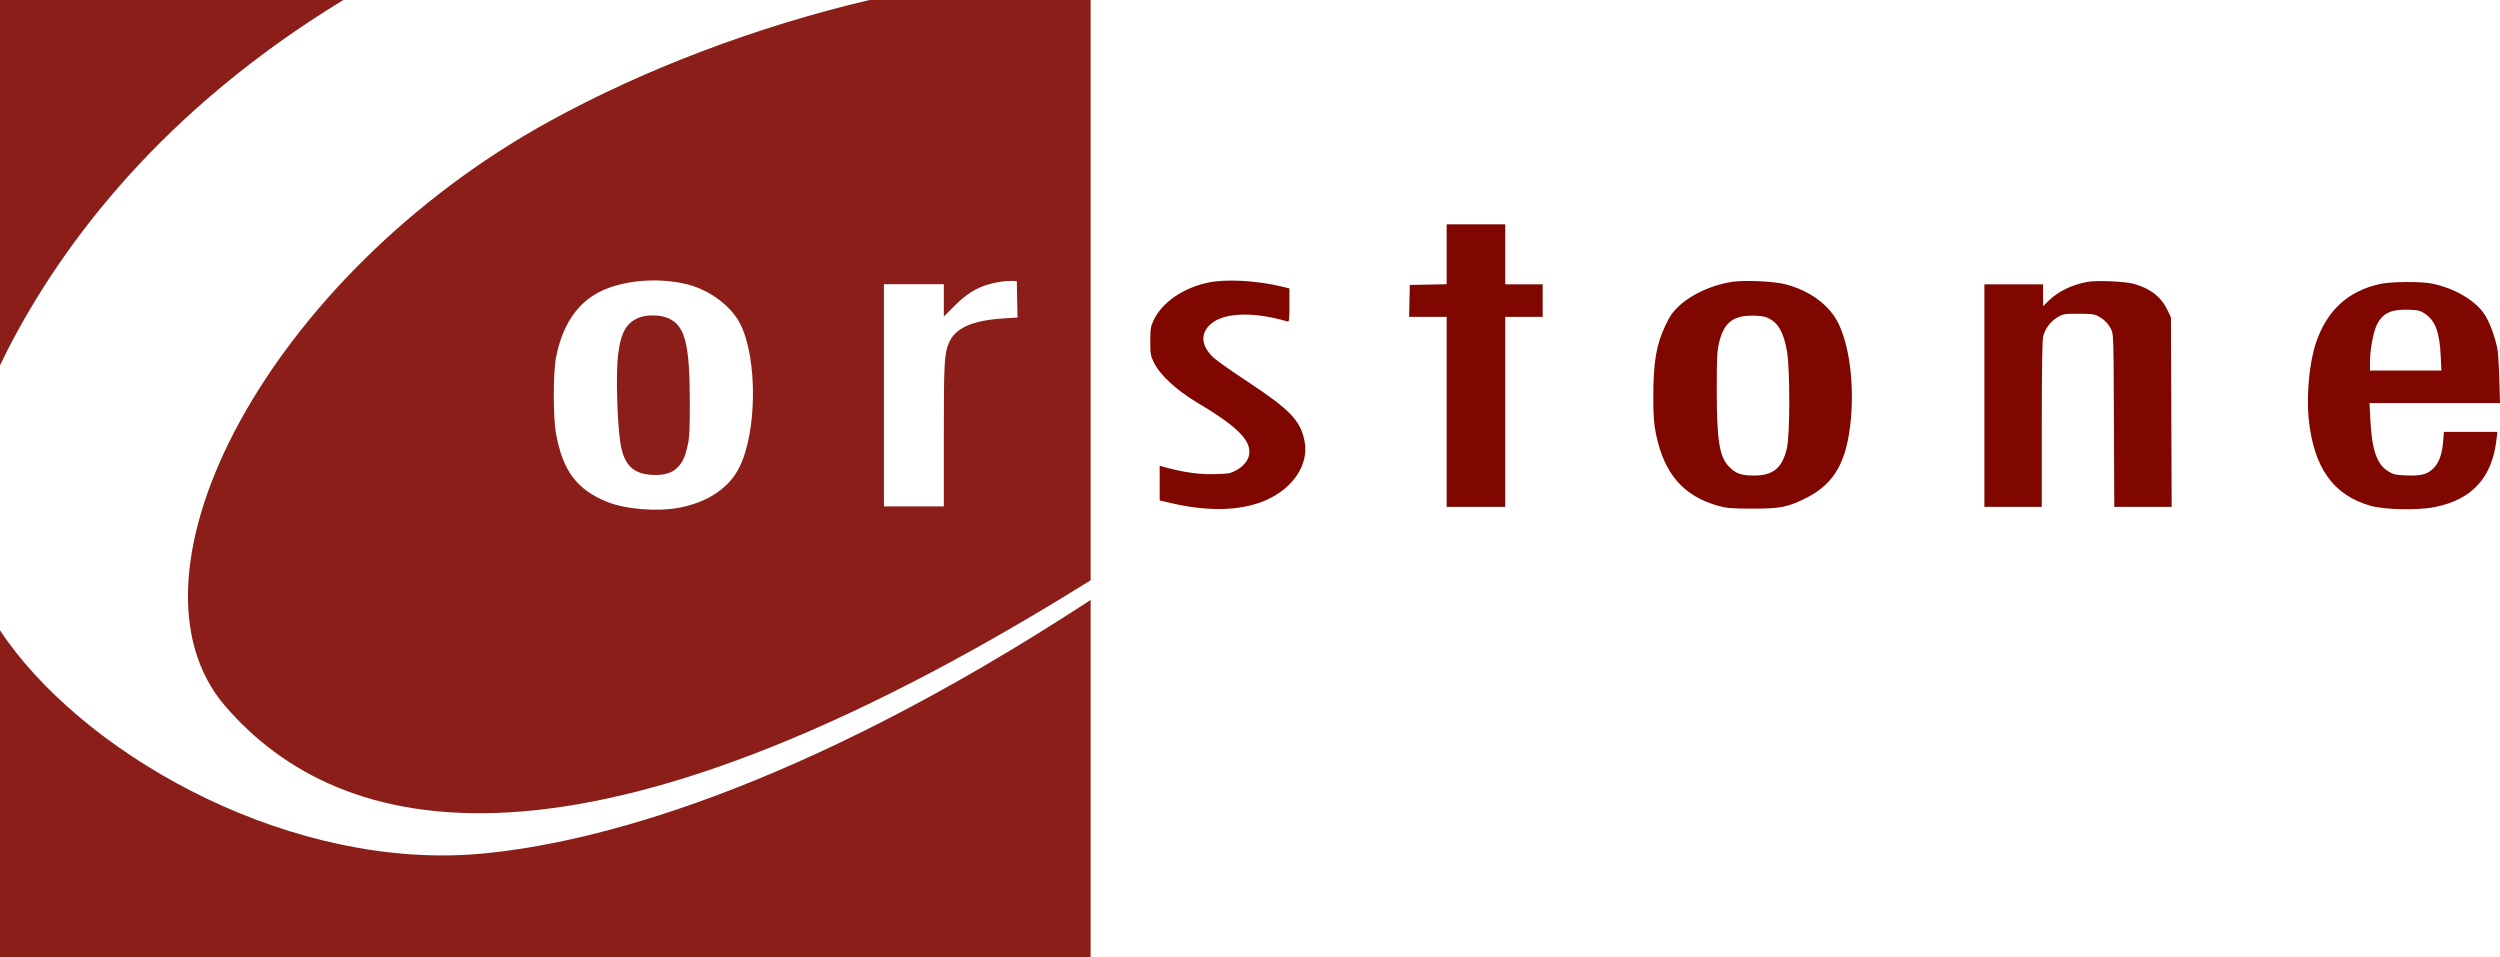 <?xml version="1.0" encoding="UTF-8"?>
<svg width="2808px" height="1075px" viewBox="0 0 2808 1075" version="1.1" xmlns="http://www.w3.org/2000/svg" xmlns:xlink="http://www.w3.org/1999/xlink">
    <!-- Generator: Sketch 47.1 (45422) - http://www.bohemiancoding.com/sketch -->
    <title>Corstone Only Logo - Color</title>
    <desc>Created with Sketch.</desc>
    <defs></defs>
    <g id="Page-1" stroke="none" stroke-width="1" fill="none" fill-rule="evenodd">
        <g id="Corstone-Only-Logo---Color" fill="#7F0700">
            <g id="Corstone-Logo">
                <path d="M1624.885,285.694 L1624.885,252 L1657.719,252 L1690.687,252 L1690.687,285.694 L1690.687,319.388 L1711.776,319.388 L1732.732,319.388 L1732.732,337.573 L1732.732,355.89 L1711.776,355.89 L1690.687,355.89 L1690.687,462.589 L1690.687,569.287 L1657.719,569.287 L1624.885,569.287 L1624.885,462.589 L1624.885,355.89 L1603.796,355.89 L1582.707,355.89 L1583.107,337.974 L1583.508,320.057 L1604.196,319.656 L1624.885,319.255 L1624.885,285.694 Z M1357.135,317.383 C1376.489,313.238 1410.926,314.976 1438.822,321.661 L1448.298,323.934 L1448.298,342.787 C1448.298,360.169 1448.031,361.64 1445.762,360.971 C1408.656,350.007 1375.555,350.943 1360.606,363.378 C1347.792,373.941 1348.727,388.515 1363.275,401.886 C1366.879,405.228 1384.498,417.663 1402.65,429.563 C1448.966,460.182 1460.711,472.483 1465.25,495.347 C1470.455,521.153 1452.97,548.028 1422.271,561.666 C1394.642,573.833 1357.669,575.037 1315.091,565.008 L1302.544,562.067 L1302.544,542.679 L1302.544,523.158 L1309.886,525.164 C1330.574,530.779 1347.792,533.052 1364.61,532.518 C1380.627,532.117 1382.095,531.849 1389.436,527.704 C1398.112,522.757 1403.317,515.269 1403.317,507.648 C1403.451,492.807 1387.167,477.43 1344.455,452.026 C1321.498,438.388 1302.678,421.006 1296.004,407.1 C1292.267,399.345 1292,397.473 1292,383.3 C1292,369.395 1292.4,366.988 1295.737,359.768 C1305.08,339.712 1328.705,323.4 1357.135,317.383 Z M1945.089,316.581 C1959.104,314.441 1992.473,315.912 2005.286,319.255 C2033.182,326.609 2054.672,342.52 2064.949,363.378 C2077.095,388.114 2082.568,430.365 2078.964,470.076 C2074.693,517.81 2060.945,542.546 2030.112,558.591 C2008.756,569.555 1999.947,571.426 1968.18,571.293 C1944.822,571.293 1939.35,570.758 1930.14,568.217 C1890.765,557.253 1869.142,532.25 1859.933,487.191 C1857.664,475.959 1856.996,467.67 1856.996,445.742 C1856.996,406.565 1860.333,386.911 1870.878,364.849 C1875.683,354.821 1878.753,350.408 1885.827,343.723 C1899.975,330.486 1922.666,320.191 1945.089,316.581 Z M1985.665,357.094 C1981.661,355.222 1976.723,354.553 1968.047,354.553 C1946.291,354.42 1936.013,362.843 1930.808,385.172 C1928.672,394.264 1928.272,402.421 1928.272,437.318 C1928.272,493.609 1931.074,511.927 1941.219,523.292 C1948.827,531.582 1955.233,534.122 1969.649,534.122 C1991.538,534.256 2001.816,525.832 2007.021,503.503 C2010.625,488.127 2010.625,413.518 2007.021,393.863 C2003.017,372.47 1997.278,362.576 1985.665,357.094 Z M2344.845,316.581 C2354.722,314.709 2386.488,316.046 2396.366,318.72 C2415.052,323.801 2427.599,333.561 2434.673,348.67 L2438.41,356.559 L2438.81,462.99 L2439.211,569.287 L2406.91,569.287 L2374.743,569.287 L2374.342,472.082 C2373.942,375.545 2373.942,374.743 2370.872,369.261 C2367.402,362.71 2363.264,358.698 2356.457,354.955 C2352.319,352.815 2348.448,352.414 2334.7,352.414 C2318.684,352.414 2317.482,352.548 2311.076,356.292 C2302.8,361.239 2296.794,369.395 2294.792,378.487 C2293.857,383.033 2293.323,417.262 2293.323,477.43 L2293.323,569.287 L2261.156,569.287 L2228.855,569.287 L2228.855,444.271 L2228.855,319.388 L2261.824,319.388 L2294.792,319.388 L2294.792,331.556 L2294.792,343.857 L2300.665,338.107 C2311.876,327.143 2327.092,319.79 2344.845,316.581 Z M2673.858,318.854 C2686.672,316.179 2719.907,316.046 2732.053,318.586 C2756.879,323.801 2779.837,337.171 2790.248,352.548 C2795.854,360.838 2801.46,375.278 2804.797,390.253 C2805.731,394.131 2806.799,409.774 2807.199,425.017 L2808,452.694 L2734.723,452.694 L2661.445,452.694 L2662.38,471.413 C2663.981,504.84 2669.721,521.554 2682.134,529.175 C2688.14,532.919 2690.276,533.454 2702.422,533.988 C2719.774,534.657 2726.848,532.785 2733.655,525.565 C2739.795,519.147 2742.998,509.921 2744.199,495.213 L2745,485.052 L2775.032,485.052 L2805.064,485.052 L2804.129,493.074 C2799.324,536.261 2777.034,560.864 2735.39,569.421 C2716.17,573.432 2677.863,572.63 2661.979,567.95 C2620.335,555.783 2598.712,525.03 2593.107,470.344 C2590.437,443.87 2593.907,407.1 2601.115,385.573 C2613.395,348.67 2637.42,326.609 2673.858,318.854 Z M2723.377,352.147 C2718.305,348.804 2716.036,348.269 2704.824,347.868 C2685.471,347.333 2675.994,351.879 2669.721,364.715 C2665.583,373.272 2661.979,392.927 2661.979,406.565 L2661.979,416.192 L2702.021,416.192 L2742.197,416.192 L2741.396,399.746 C2740.195,373.005 2735.257,359.902 2723.377,352.147 Z" id="stone" fill-rule="nonzero"></path>
                <path d="M0,0 L1225,0 L1225,1075 L0,1075 L0,0 Z M1220.795,654.378 C651.745,1008.512 381.936,942.025 253.302,793.499 C124.668,644.973 302.746,309.342 616.705,136.475 C725.431,76.609 852.013,29.379 976.487,0 L385.607,0 C183.962,122.818 70.878,271.381 8.41,393.327 C5.467,399.071 2.665,404.762 0,410.401 L4.7803104e-13,707.964 C2.691,712.079 5.496,716.147 8.41,720.166 C105.821,854.541 330.771,978.129 541.018,958.822 C660.71,947.83 891.134,892.335 1225,673.86 L1225,651.759 C1223.603,652.63 1222.201,653.503 1220.795,654.378 Z M763.068,570.25 C795.107,564.109 819.136,547.956 830.617,524.593 C850.107,485.077 850.908,404.309 832.085,365.06 C822.34,344.635 797.643,325.811 772.012,319.403 C739.172,311.126 698.456,314.731 672.691,328.214 C647.727,341.297 631.707,365.461 624.632,400.972 C621.161,418.193 621.161,469.324 624.632,487.747 C632.375,529.132 647.994,549.958 681.902,563.709 C702.861,572.119 738.104,574.923 763.068,570.25 Z M1142.465,336.198 L1142.865,356.624 L1128.314,357.558 C1092.67,359.694 1073.046,368.238 1065.971,384.792 C1060.631,397.208 1060.097,406.82 1060.097,489.19 L1060.097,568.756 L1026.456,568.756 L992.815,568.756 L992.815,443.933 L992.815,319.244 L1026.456,319.244 L1060.097,319.244 L1060.097,337.4 L1060.097,355.556 L1072.379,343.274 C1088.799,326.853 1102.416,319.778 1123.909,316.44 C1127.78,315.773 1133.387,315.372 1136.457,315.506 L1142.064,315.773 L1142.465,336.198 Z M718.881,356.351 C727.958,353.147 742.776,353.681 751.187,357.686 C769.609,366.23 774.682,386.656 774.816,451.671 C774.816,483.844 774.415,491.187 772.279,500.799 C769.209,514.015 766.939,518.821 761.065,524.962 C755.058,531.37 745.446,534.174 732.23,533.373 C711.271,532.171 701.259,522.426 697.121,499.33 C693.249,476.769 691.514,418.963 694.317,397.736 C697.521,372.505 704.062,361.691 718.881,356.351 Z" id="Cor" opacity="0.906"></path>
            </g>
        </g>
    </g>
</svg>